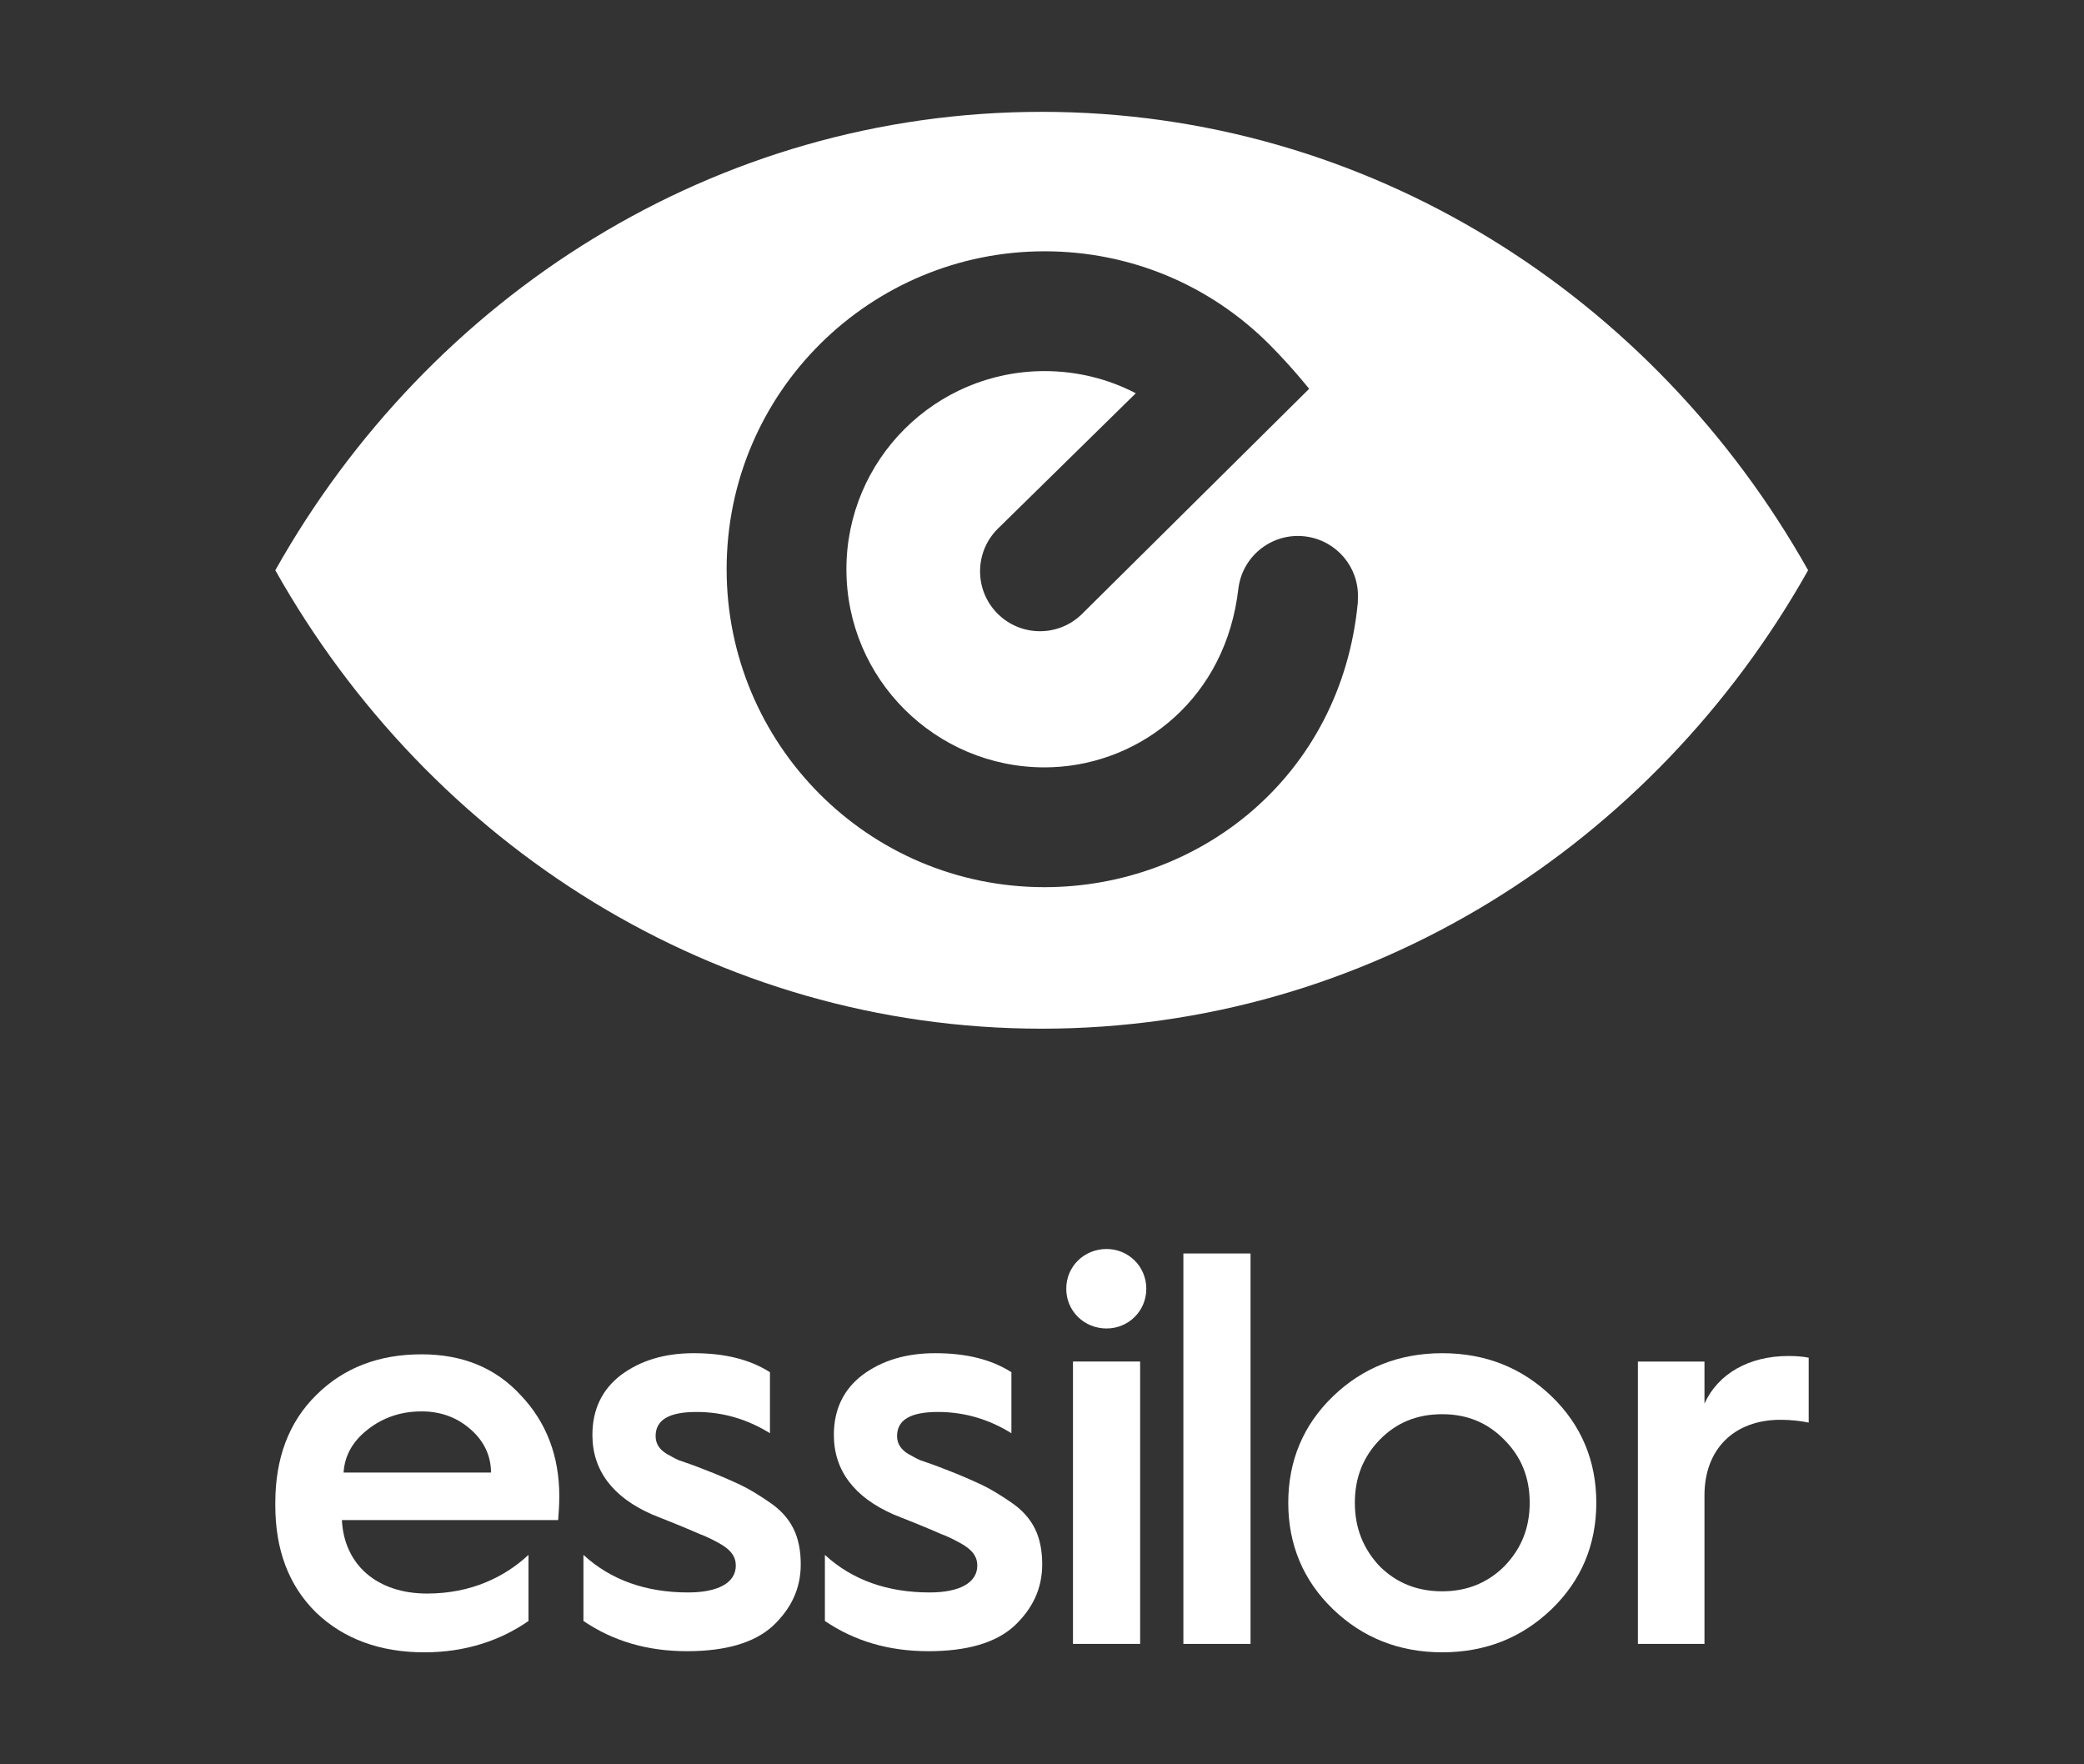 <svg xmlns="http://www.w3.org/2000/svg" id="Layer_1" viewBox="0 0 595.276 503.89"><rect x="0" y="0" width="595.276" height="503.89" fill="#333333" stroke="none"/><g><path d="M98.138,420.597c.321-4.857,2.569-8.899,6.893-12.291,4.316-3.392,9.447-5.178,15.369-5.178,5.601,0,10.246,1.786,14.085,5.178,3.846,3.392,5.765,7.598,5.765,12.291h-42.112ZM78.641,430.02c0,12.643,3.838,22.897,11.664,30.574,7.833,7.512,18.244,11.351,30.895,11.351,12.009,0,21.926-3.509,29.759-8.946v-18.886c-6.713,6.243-16.309,11.045-28.96,11.045-14.249,0-23.696-8.17-24.338-20.986h61.775c.156-2.076.321-4.473.321-6.87,0-11.398-3.681-21.103-11.029-28.811-7.199-7.826-16.638-11.664-28.326-11.664-12.173,0-22.263,3.838-30.096,11.664-7.826,7.708-11.664,18.056-11.664,30.731v.799Z" fill="#fff"></path><path d="M166.656,462.99c8.476,5.75,18.22,8.632,29.594,8.632,11.045,0,19.208-2.397,24.479-7.191,5.28-4.959,7.998-10.716,7.998-17.594,0-7.849-2.561-13.45-8.954-17.774-3.039-2.084-5.914-3.838-8.311-4.959-2.405-1.12-5.922-2.726-10.575-4.489-2.397-.964-5.123-1.919-7.043-2.562-1.762-.799-2.084-1.12-3.36-1.755-2.084-1.285-3.212-2.883-3.212-5.123,0-4.645,3.854-6.886,11.696-6.886,7.528,0,14.57,2.084,20.962,6.079v-17.429c-5.75-3.674-12.949-5.436-21.761-5.436-8.327,0-15.205,2.076-20.798,6.235-5.437,4.16-8.155,9.909-8.155,17.116,0,10.082,5.757,17.766,17.1,22.733,3.682,1.441,10.411,4.16,13.615,5.601,1.762.634,3.36,1.441,5.123,2.397,3.681,1.927,5.123,4.011,5.123,6.564,0,4.966-5.123,7.692-13.607,7.692-12.009,0-22.082-3.525-29.916-10.732v18.879Z" fill="#fff"></path><path d="M235.625,462.99c8.476,5.75,18.22,8.632,29.594,8.632,11.045,0,19.208-2.397,24.479-7.191,5.28-4.959,7.998-10.716,7.998-17.594,0-7.849-2.561-13.45-8.954-17.774-3.039-2.084-5.914-3.838-8.311-4.959-2.405-1.12-5.922-2.726-10.575-4.489-2.397-.964-5.123-1.919-7.043-2.562-1.762-.799-2.084-1.12-3.36-1.755-2.084-1.285-3.212-2.883-3.212-5.123,0-4.645,3.854-6.886,11.696-6.886,7.528,0,14.57,2.084,20.962,6.079v-17.429c-5.75-3.674-12.949-5.436-21.761-5.436-8.327,0-15.205,2.076-20.798,6.235-5.437,4.16-8.155,9.909-8.155,17.116,0,10.082,5.757,17.766,17.1,22.733,3.682,1.441,10.411,4.16,13.615,5.601,1.762.634,3.36,1.441,5.123,2.397,3.681,1.927,5.131,4.011,5.131,6.564,0,4.966-5.131,7.692-13.614,7.692-12.009,0-22.082-3.525-29.916-10.732v18.879Z" fill="#fff"></path><path d="M325.668,388.885h-19.184v80.653h19.184v-80.653ZM316.08,379.446c6.235,0,11.35-4.959,11.35-11.351s-5.115-11.351-11.35-11.351c-6.392,0-11.515,4.959-11.515,11.351s5.123,11.351,11.515,11.351" fill="#fff"></path></g><rect x="338.023" y="358.023" width="19.184" height="111.517" fill="#fff"></rect><g><path d="M411.973,454.518c-7.207,0-13.129-2.405-17.931-7.199-4.637-4.966-7.042-10.888-7.042-18.095s2.405-13.121,7.042-17.931c4.802-4.959,10.724-7.363,17.931-7.363,7.043,0,12.965,2.405,17.774,7.363,4.794,4.81,7.199,10.724,7.199,17.931s-2.405,13.129-7.199,18.095c-4.81,4.794-10.732,7.199-17.774,7.199M380.765,459.633c8.476,8.147,18.886,12.306,31.208,12.306s22.733-4.16,31.208-12.306c8.468-8.155,12.792-18.401,12.792-30.409s-4.324-22.255-12.792-30.409c-8.476-8.155-18.886-12.306-31.208-12.306s-22.732,4.152-31.208,12.306c-8.468,8.155-12.784,18.401-12.784,30.409s4.316,22.255,12.784,30.409" fill="#fff"></path><path d="M486.868,469.54v-42.402c0-13.285,8.483-21.612,21.761-21.612,2.883,0,5.601.321,8.006.799v-18.534c-1.606-.321-3.525-.486-5.766-.486-11.359,0-20.155,5.115-24.001,13.591v-11.993h-19.02v80.637h19.02Z" fill="#fff"></path><path d="M387.872,170.738l-.023,1.386c-4.747,49.539-45.121,81.272-89.489,81.272-50.486,0-90.805-40.969-90.805-90.805,0-50.698,41.172-90.813,90.805-90.813,24.261,0,47.071,9.439,64.218,26.595,6.698,6.745,11.367,12.682,11.367,12.682l-64.79,64.226c-6.682,6.682-17.508,6.682-24.198,0-6.682-6.682-6.682-17.516,0-24.205l39.473-38.752c-7.951-4.136-16.842-6.329-26.07-6.329-31.185,0-56.589,25.286-56.589,56.597,0,31.49,25.6,56.589,56.589,56.589,25.474,0,50.259-17.798,54.991-48.301l.016-.117.407-2.953c1.316-9.353,9.972-15.871,19.333-14.562,8.758,1.23,15.087,8.836,14.766,17.492M516.474,162.881c-44.04-78.326-125.586-130.936-218.913-130.936S122.687,84.554,78.64,162.881c44.047,78.327,125.593,130.936,218.921,130.936s174.874-52.609,218.913-130.936" fill="#fff"></path></g></svg>